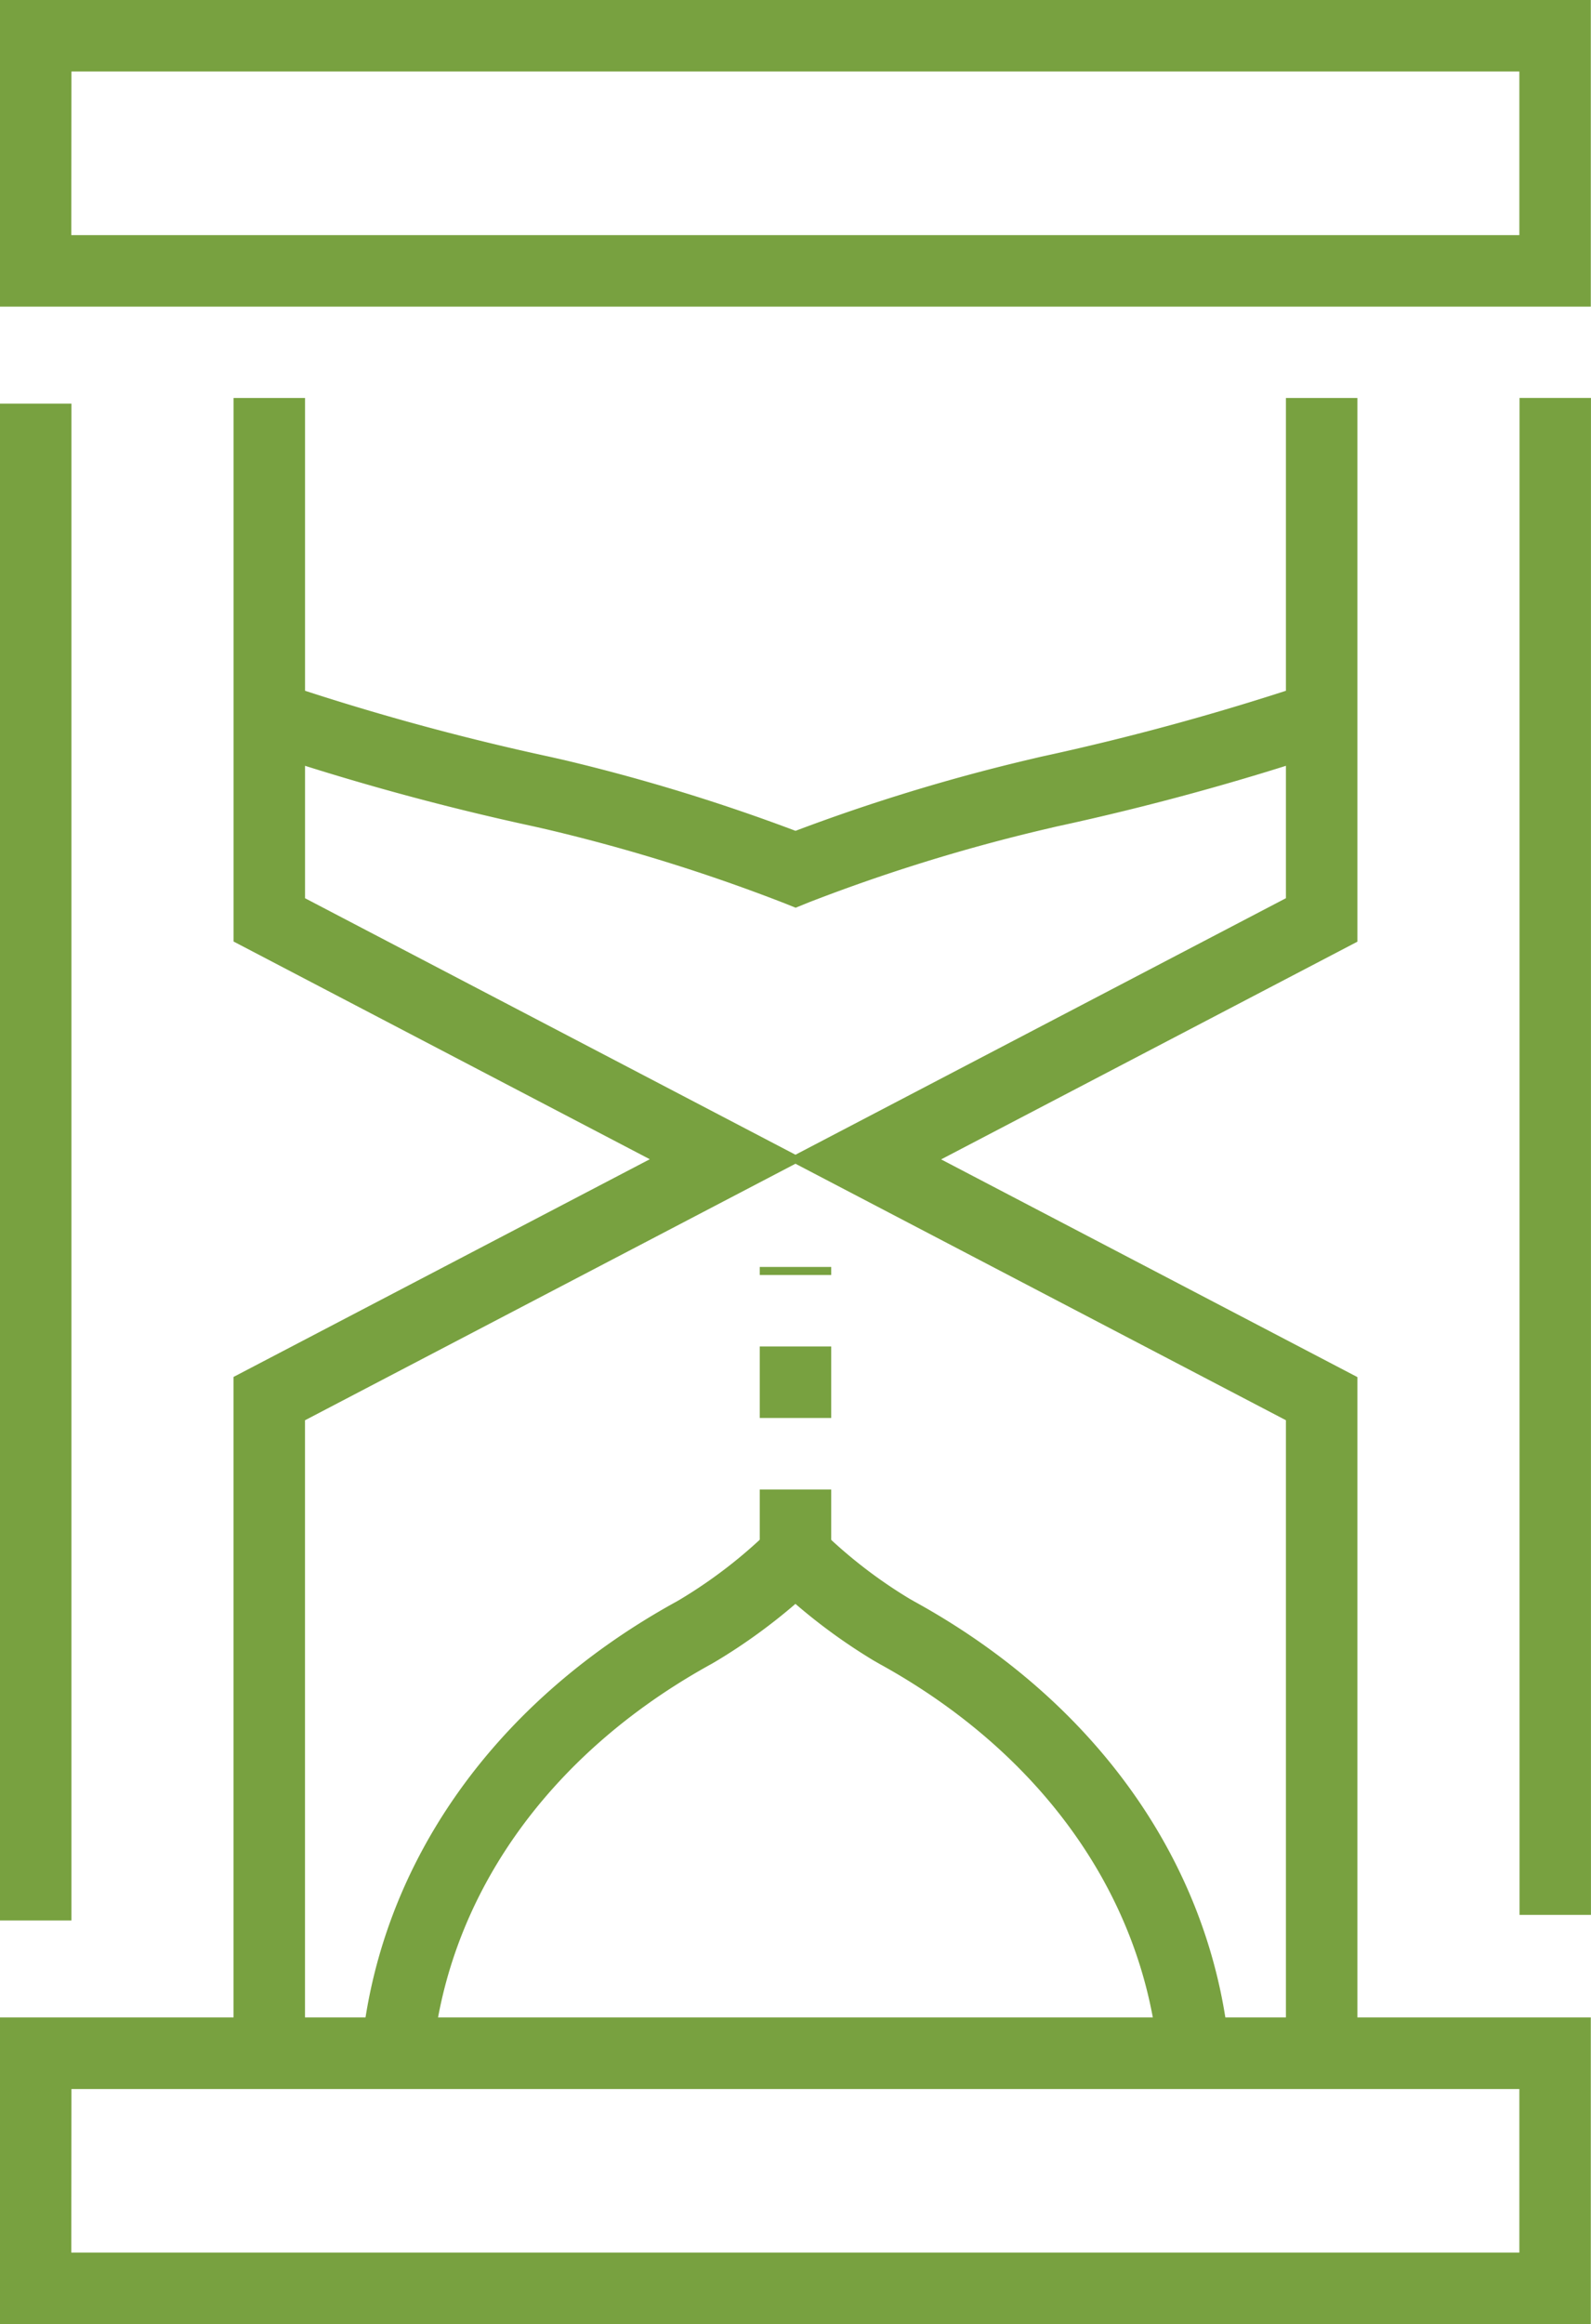 <svg xmlns="http://www.w3.org/2000/svg" width="41.105" height="60" viewBox="0 0 41.105 60"><defs><style>.a{fill:#78a140;}</style></defs><g transform="translate(0)"><path class="a" d="M548.316,1044.428c-.327-4.233-2.958-8-7.219-10.344l-.152-.087a14.8,14.8,0,0,1-2.022-1.464,14.788,14.788,0,0,1-2,1.451l-.154.091c-4.283,2.35-6.912,6.119-7.239,10.354l-1.841-.142c.375-4.868,3.353-9.176,8.169-11.818l.119-.07a12.473,12.473,0,0,0,2.295-1.78l.65-.645.65.645a12.456,12.456,0,0,0,2.309,1.788l.118.067c4.8,2.639,7.782,6.947,8.158,11.812Z" transform="translate(-518.372 -991.127)"/><path class="a" d="M535.591,989.725l-.341-.136a46.234,46.234,0,0,0-6.073-1.883l-.333-.076a66.186,66.186,0,0,1-7.35-2.034l.6-1.745a64.433,64.433,0,0,0,7.149,1.978l.354.08a49.2,49.2,0,0,1,5.991,1.831,48.906,48.906,0,0,1,5.973-1.826l.36-.085a65.572,65.572,0,0,0,6.841-1.87l.59,1.749a67.1,67.1,0,0,1-7.022,1.921l-.341.08a46.037,46.037,0,0,0-6.061,1.879Z" transform="translate(-515.035 -966.291)"/><path class="a" d="M548.6,953.72H507.5V945.8h41.1Zm-39.258-1.846h37.412V947.65H509.346Z" transform="translate(-507.5 -945.804)"/><path class="a" d="M548.6,1066.568H507.5v-7.917h41.1Zm-39.258-1.846h37.412V1060.5H509.346Z" transform="translate(-507.5 -1006.569)"/><rect class="a" width="1.846" height="39.16" transform="translate(0 10.42)"/><rect class="a" width="1.846" height="39.162" transform="translate(39.258 10.273)"/><path class="a" d="M566.287,1011.166h-1.846V994.454l-12.894-6.738,12.894-6.739V968.063h1.846V982.1l-10.754,5.62,10.754,5.62Z" transform="translate(-531.218 -957.789)"/><path class="a" d="M522.421,1011.166h-1.846v-17.83l10.754-5.62-10.753-5.62V968.063h1.846v12.915l12.893,6.738-12.894,6.739Z" transform="translate(-514.541 -957.789)"/><path class="a" d="M551.875,1024.263h-1.846v-1.846h1.846Zm0-3.692h-1.846v-1.846h1.846Zm0-3.692h-1.846v-.207h1.846Z" transform="translate(-530.4 -983.964)"/></g></svg>